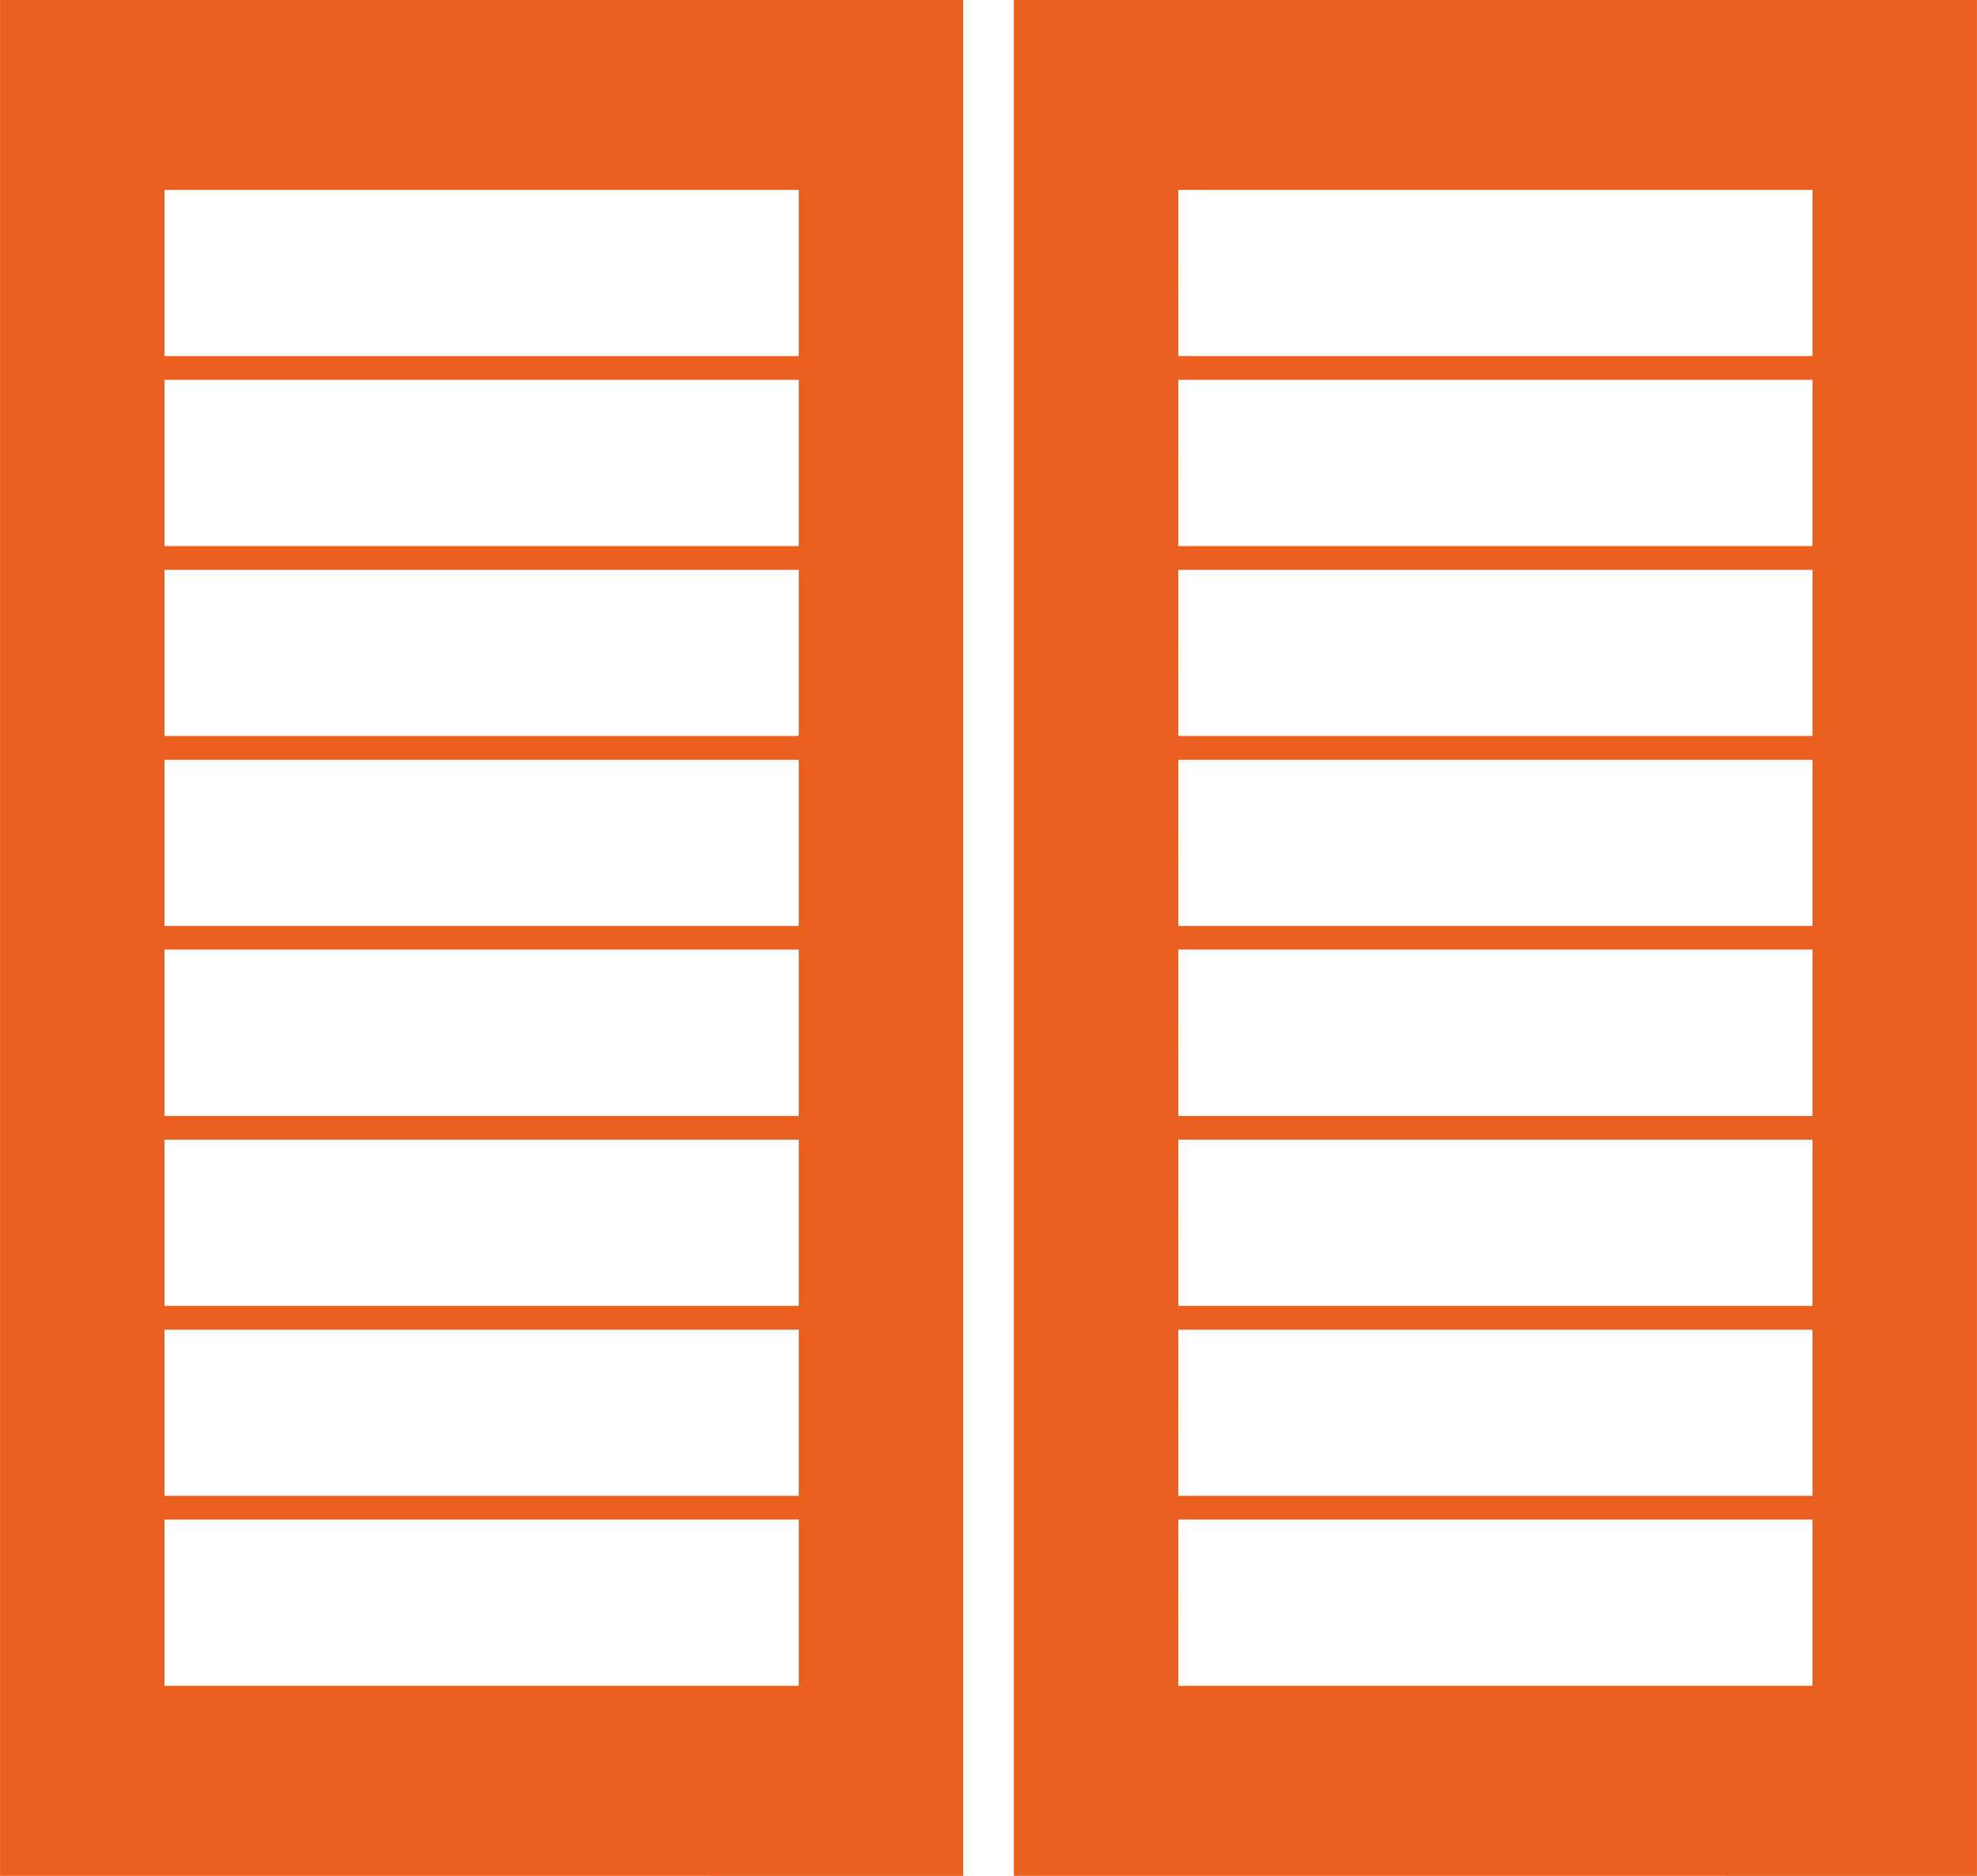 <svg xmlns="http://www.w3.org/2000/svg" width="45.395" height="43.068" viewBox="0 0 45.395 43.068">
  <path id="Union_21" data-name="Union 21" d="M10108.279,6547.067V6504h22.114v43.068Zm3.775-4.362h14.563v-3.817h-14.562Zm0-4.362h14.563v-3.814h-14.562Zm0-4.362h14.563v-3.815h-14.562Zm0-4.359h14.563V6525.8h-14.562Zm0-4.362h14.563v-3.815h-14.562Zm0-4.363h14.563v-3.814h-14.562Zm0-4.359h14.563v-3.817h-14.562Zm0-4.362h14.563v-3.815h-14.562ZM10085,6547.067V6504h22.115v43.068Zm3.776-4.362h14.565v-3.817h-14.565Zm0-4.362h14.565v-3.814h-14.565Zm0-4.362h14.565v-3.815h-14.565Zm0-4.359h14.565V6525.8h-14.565Zm0-4.362h14.565v-3.815h-14.565Zm0-4.363h14.565v-3.814h-14.565Zm0-4.359h14.565v-3.817h-14.565Zm0-4.362h14.565v-3.815h-14.565Z" transform="translate(-10084.999 -6504)" fill="#ea601e"/>
</svg>
